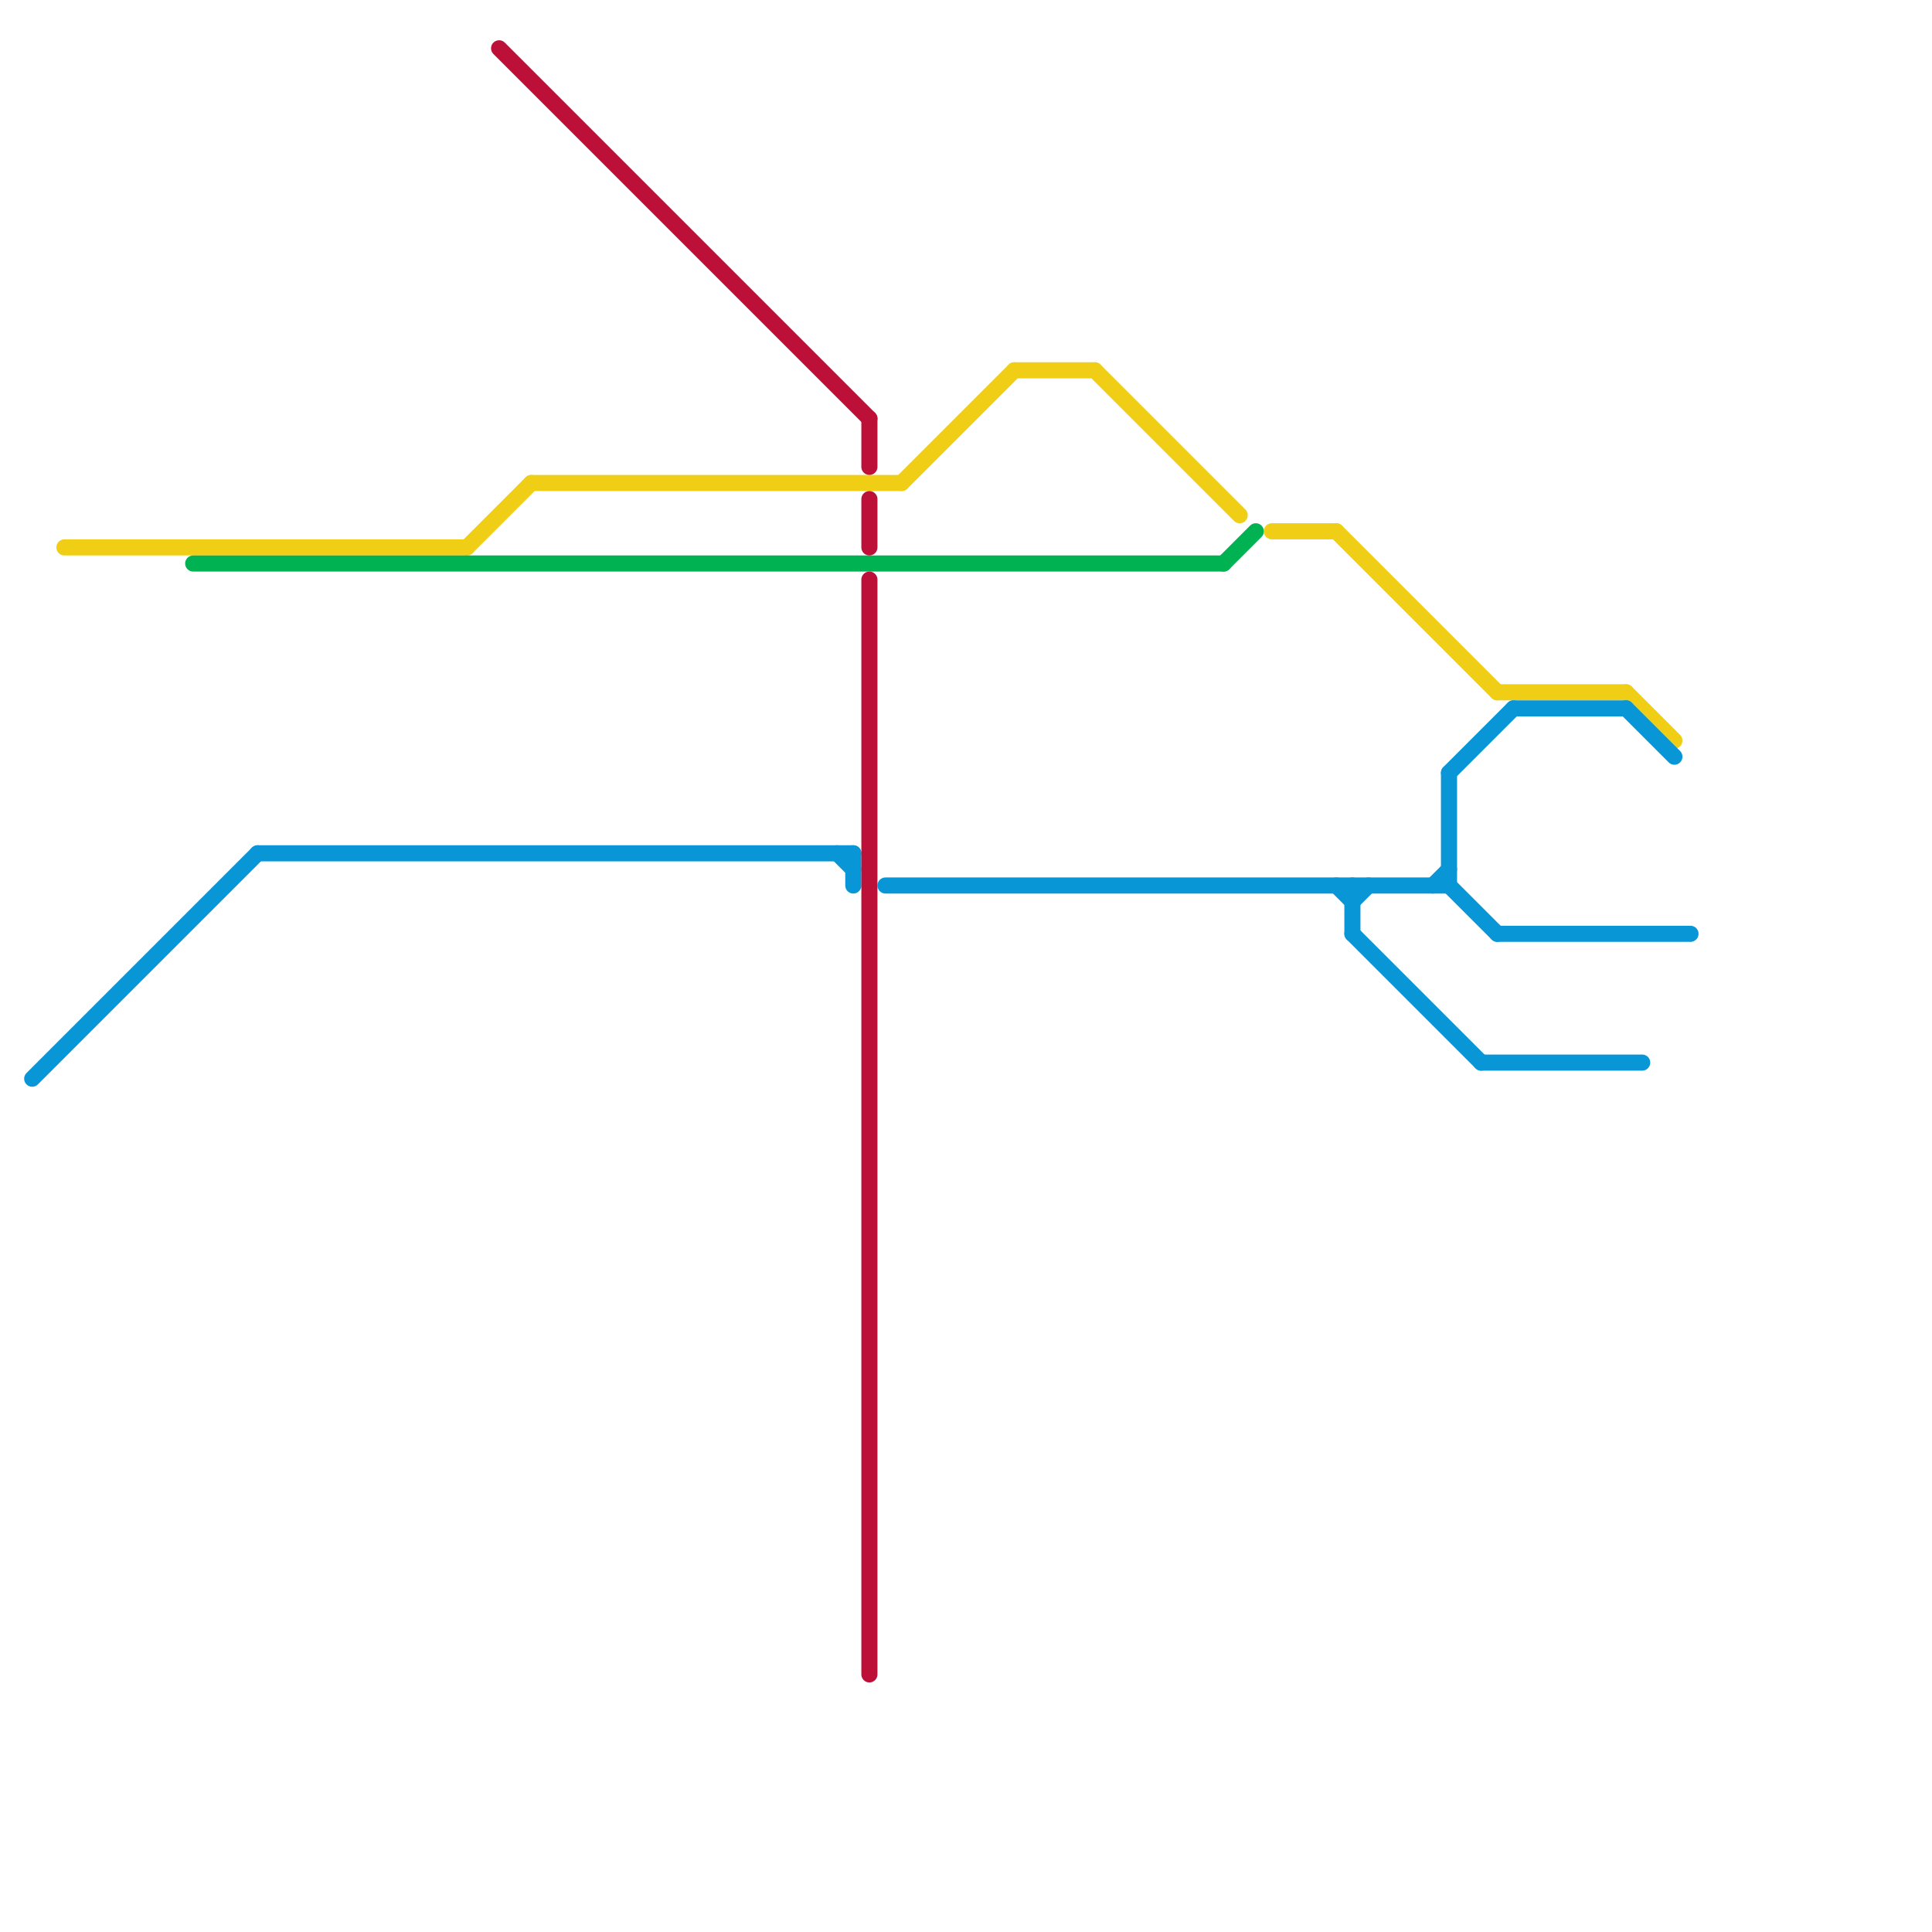 
<svg version="1.1" xmlns="http://www.w3.org/2000/svg" viewBox="0 0 120 120">
<style>text { font: 1px Helvetica; font-weight: 600; white-space: pre; dominant-baseline: central; } line { stroke-width: 1; fill: none; stroke-linecap: round; stroke-linejoin: round; } .c0 { stroke: #f0ce15 } .c1 { stroke: #0896d7 } .c2 { stroke: #00b251 } .c3 { stroke: #bd1038 }</style><defs><g id="wm-xf"><circle r="1.2" fill="#000"/><circle r="0.9" fill="#fff"/><circle r="0.6" fill="#000"/><circle r="0.3" fill="#fff"/></g><g id="wm"><circle r="0.6" fill="#000"/><circle r="0.3" fill="#fff"/></g></defs><line class="c0" x1="79" y1="33" x2="83" y2="33"/><line class="c0" x1="83" y1="33" x2="93" y2="43"/><line class="c0" x1="101" y1="43" x2="104" y2="46"/><line class="c0" x1="56" y1="30" x2="63" y2="23"/><line class="c0" x1="93" y1="43" x2="101" y2="43"/><line class="c0" x1="29" y1="34" x2="33" y2="30"/><line class="c0" x1="68" y1="23" x2="77" y2="32"/><line class="c0" x1="4" y1="34" x2="29" y2="34"/><line class="c0" x1="63" y1="23" x2="68" y2="23"/><line class="c0" x1="33" y1="30" x2="56" y2="30"/><line class="c1" x1="55" y1="55" x2="90" y2="55"/><line class="c1" x1="84" y1="56" x2="85" y2="55"/><line class="c1" x1="83" y1="55" x2="84" y2="56"/><line class="c1" x1="101" y1="44" x2="104" y2="47"/><line class="c1" x1="84" y1="55" x2="84" y2="58"/><line class="c1" x1="92" y1="66" x2="102" y2="66"/><line class="c1" x1="93" y1="58" x2="105" y2="58"/><line class="c1" x1="2" y1="67" x2="16" y2="53"/><line class="c1" x1="89" y1="55" x2="90" y2="54"/><line class="c1" x1="52" y1="53" x2="53" y2="54"/><line class="c1" x1="90" y1="55" x2="93" y2="58"/><line class="c1" x1="90" y1="48" x2="90" y2="55"/><line class="c1" x1="16" y1="53" x2="53" y2="53"/><line class="c1" x1="53" y1="53" x2="53" y2="55"/><line class="c1" x1="84" y1="58" x2="92" y2="66"/><line class="c1" x1="94" y1="44" x2="101" y2="44"/><line class="c1" x1="90" y1="48" x2="94" y2="44"/><line class="c2" x1="76" y1="35" x2="78" y2="33"/><line class="c2" x1="12" y1="35" x2="76" y2="35"/><line class="c3" x1="54" y1="31" x2="54" y2="34"/><line class="c3" x1="54" y1="26" x2="54" y2="29"/><line class="c3" x1="54" y1="36" x2="54" y2="104"/><line class="c3" x1="31" y1="3" x2="54" y2="26"/>
</svg>
